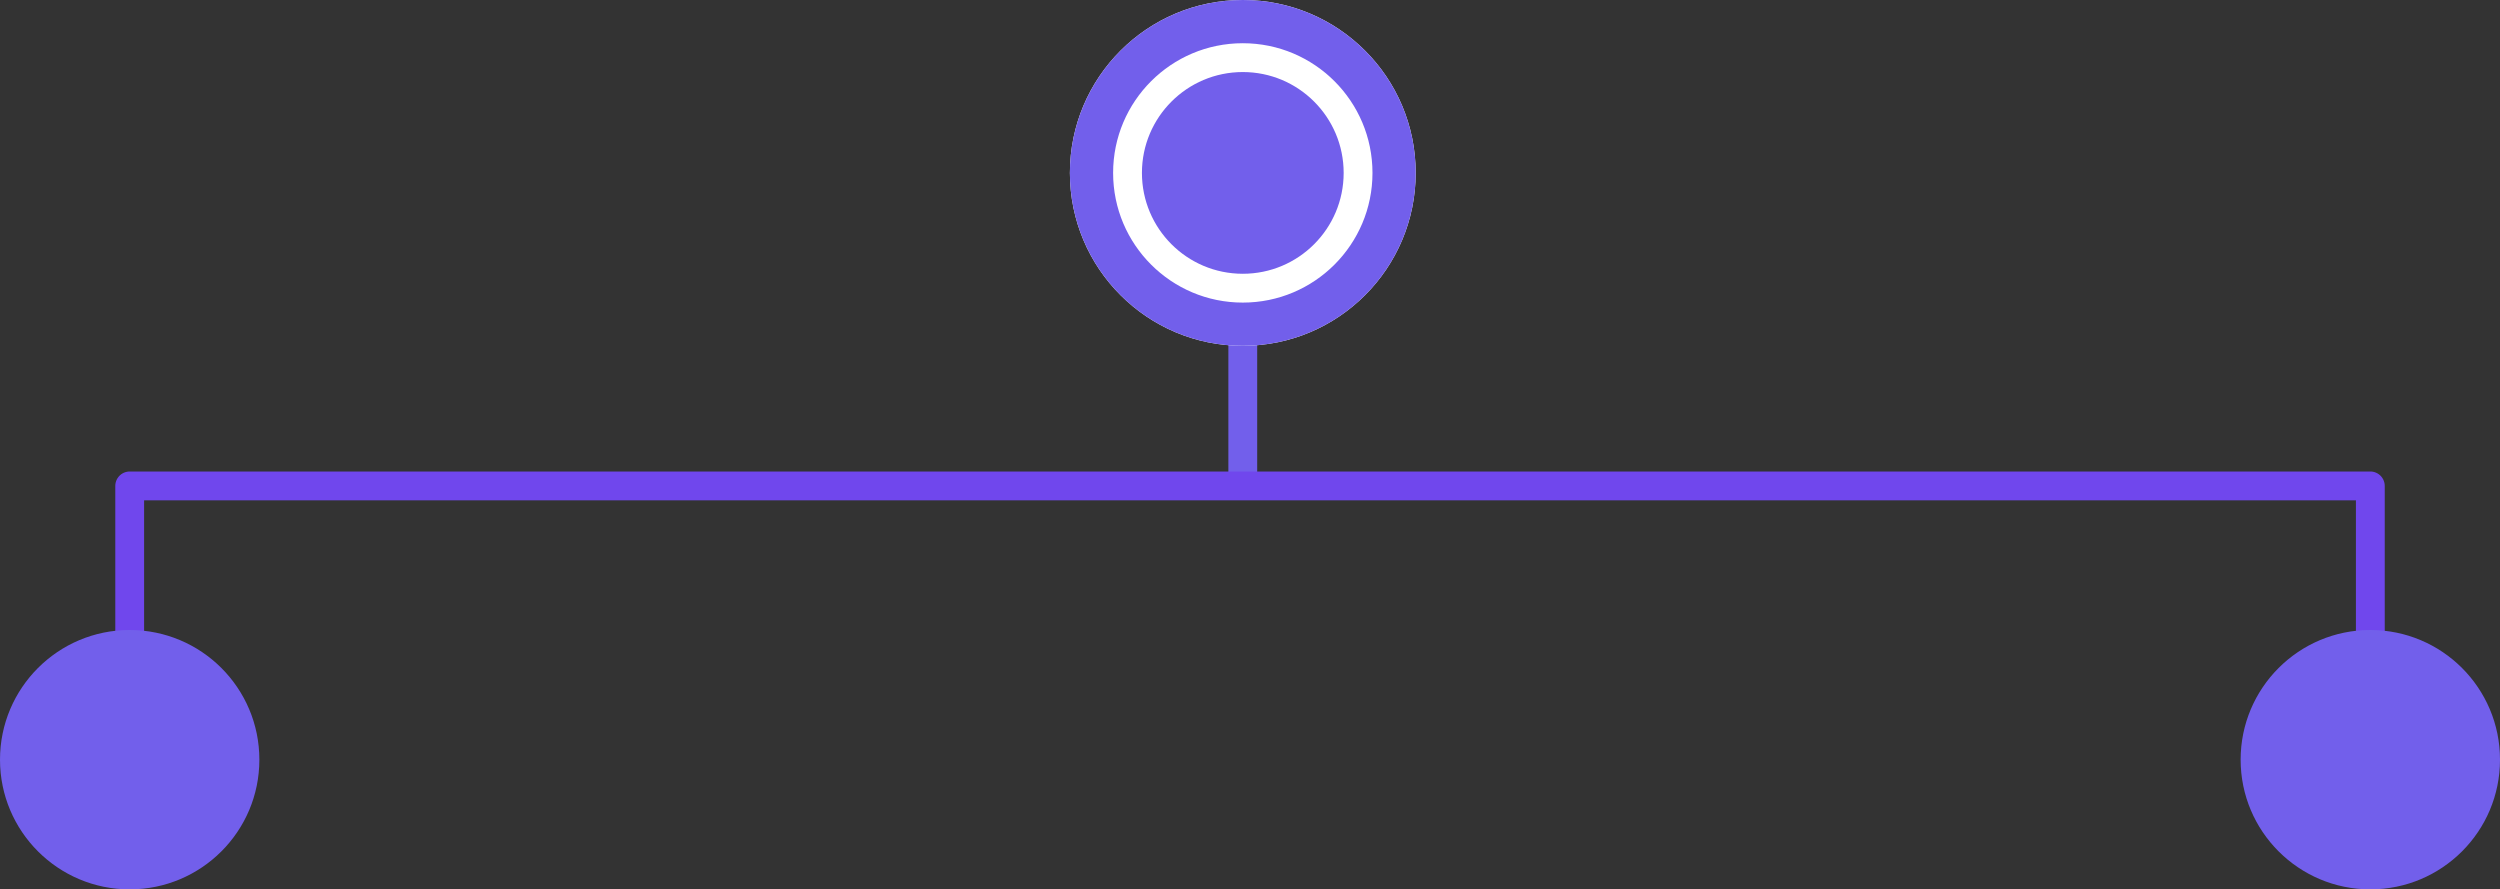<svg xmlns="http://www.w3.org/2000/svg" width="173.5" height="61.723" viewBox="0 0 173.5 61.723">
  <rect x="0" y="0" width="173.5" height="61.723" fill="#333333" stroke="none"/>
  <g id="_ー_" data-name="◎ー●" transform="translate(-63.751 -301.6)">
    <path id="line" d="M-20300.332-19696.9v20" transform="translate(20450.332 20011.504)" fill="none" stroke="#725feb" stroke-linecap="round" stroke-width="2"/>
    <path id="line-2" data-name="line" d="M-20391.242-19619.133v-20h155.5v20" transform="translate(20463.994 19974.455)" fill="none" stroke="#7047ed" stroke-linecap="round" stroke-linejoin="round" stroke-width="2"/>
    <circle id="_" data-name="●" cx="9" cy="9" r="9" transform="translate(63.751 345.322)" fill="#725feb"/>
    <circle id="_2" data-name="●" cx="9" cy="9" r="9" transform="translate(219.251 345.322)" fill="#725feb"/>
    <g id="_3" data-name="●" transform="translate(-39.542 -56)">
      <g id="楕円形_411" data-name="楕円形 411" transform="translate(177.543 357.6)" fill="#fff" stroke="#725feb" stroke-width="3">
        <circle cx="12" cy="12" r="12" stroke="none"/>
        <circle cx="12" cy="12" r="10.5" fill="none"/>
      </g>
      <circle id="楕円形_420" data-name="楕円形 420" cx="7" cy="7" r="7" transform="translate(182.543 362.6)" fill="#725feb"/>
    </g>
  </g>
</svg>
